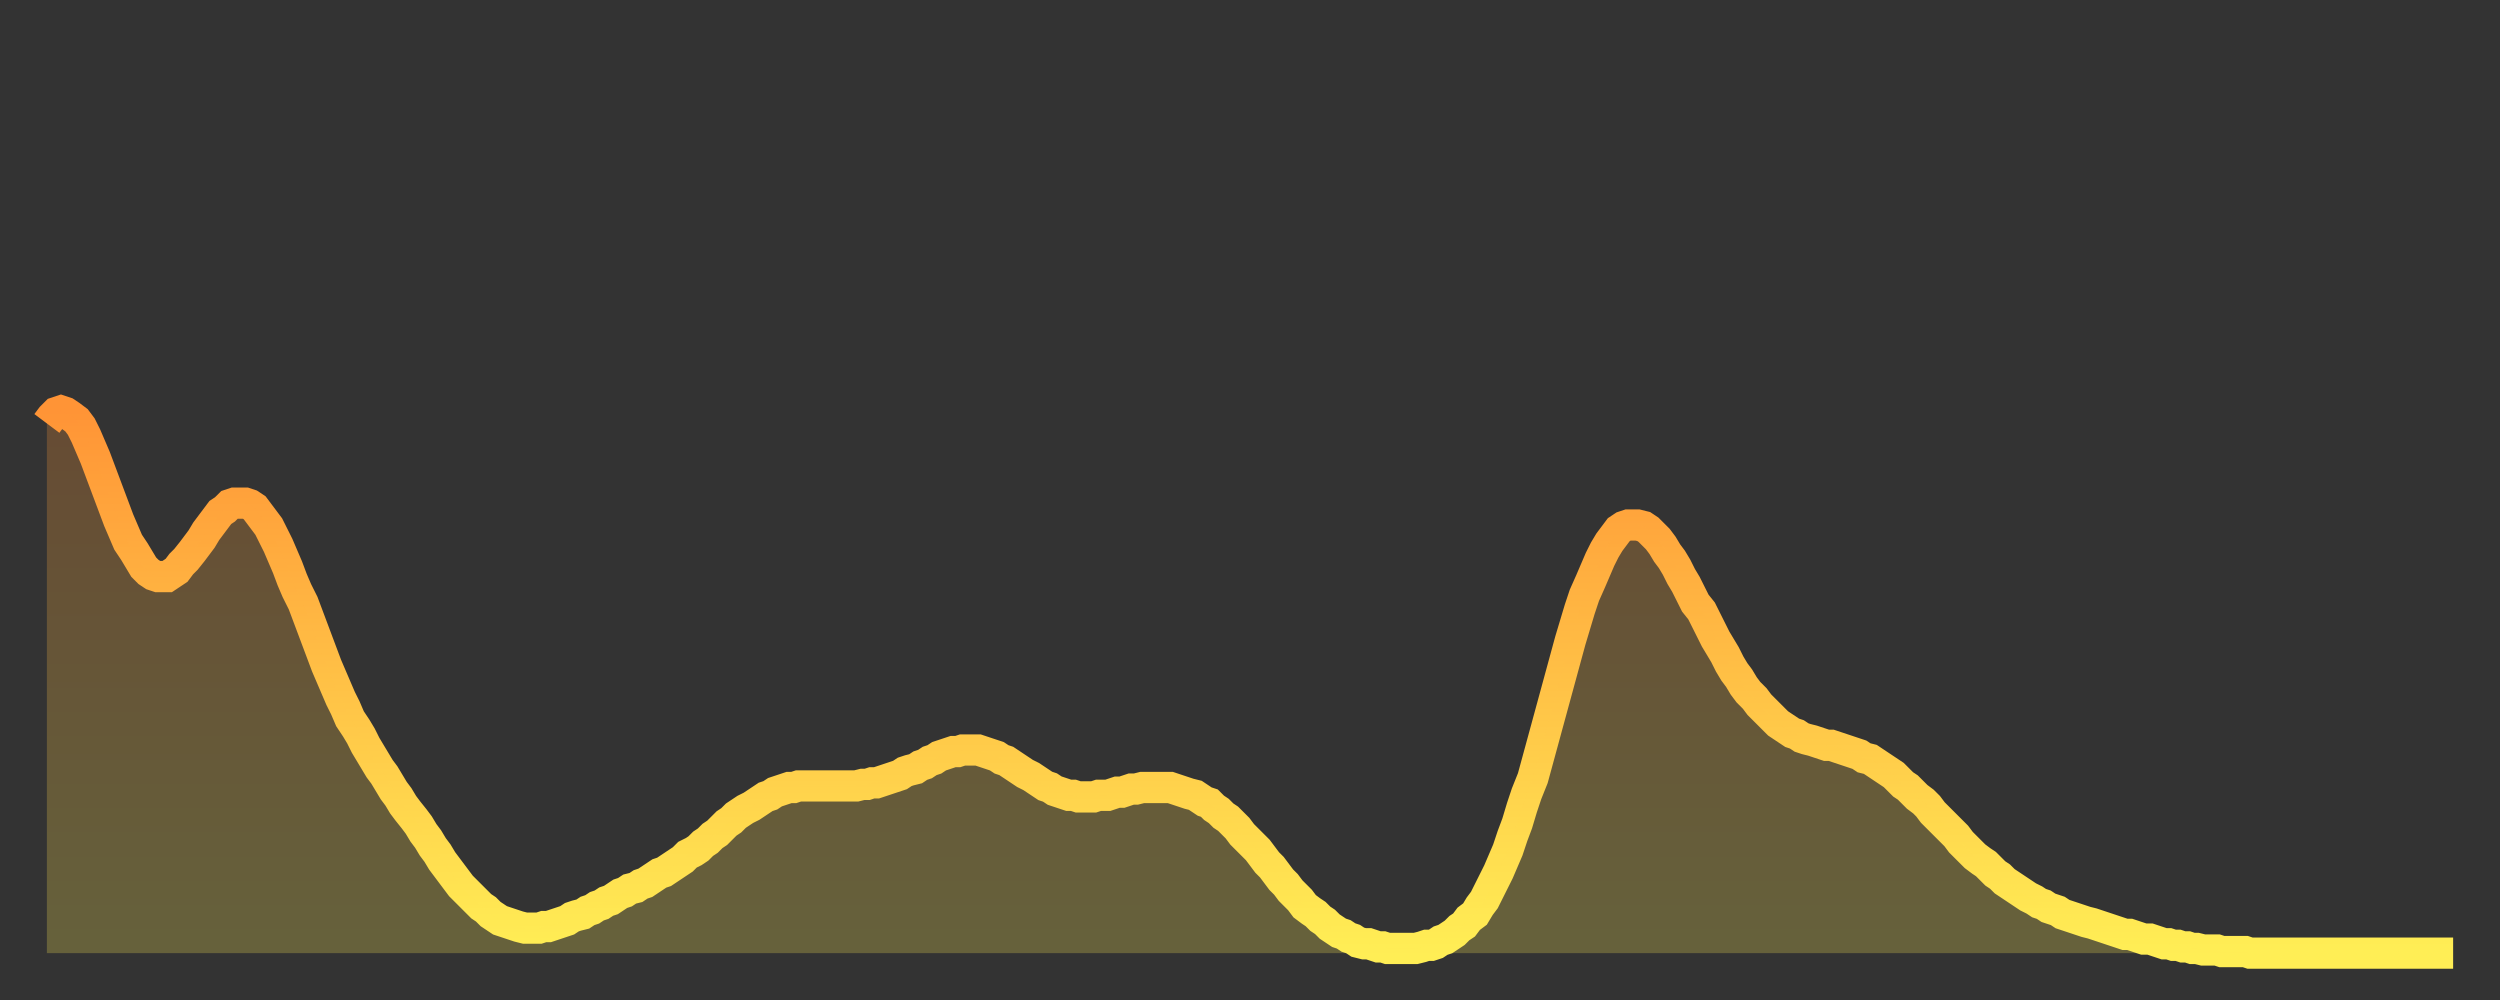 <?xml version="1.0" encoding="utf-8" ?>
<svg baseProfile="full" height="64" version="1.1" width="160" xmlns="http://www.w3.org/2000/svg" xmlns:ev="http://www.w3.org/2001/xml-events" xmlns:xlink="http://www.w3.org/1999/xlink"><rect width="100%" height="100%" fill="#333333" stroke="none"/><defs><linearGradient id="id1054962" x1="0" x2="0" y1="0" y2="1"><stop offset="0%" stop-color="#ff9436" /><stop offset="50%" stop-color="#ffc146" /><stop offset="100%" stop-color="#ffee55" /></linearGradient></defs><g transform="translate(3,3)"><g><path d="M 0.0 24.1 0.3 23.7 0.6 23.4 0.9 23.3 1.2 23.4 1.5 23.6 1.9 23.9 2.2 24.3 2.5 24.9 2.8 25.6 3.1 26.3 3.4 27.1 3.7 27.9 4.0 28.7 4.3 29.5 4.6 30.3 4.9 31.0 5.2 31.7 5.6 32.3 5.9 32.8 6.2 33.3 6.5 33.6 6.8 33.8 7.1 33.9 7.4 33.9 7.7 33.9 8.0 33.7 8.3 33.5 8.6 33.1 8.9 32.8 9.3 32.3 9.6 31.9 9.9 31.5 10.2 31.0 10.5 30.6 10.8 30.2 11.1 29.8 11.4 29.6 11.7 29.3 12.0 29.2 12.3 29.2 12.7 29.2 13.0 29.3 13.3 29.5 13.6 29.9 13.9 30.3 14.2 30.7 14.5 31.3 14.8 31.9 15.1 32.6 15.4 33.3 15.7 34.1 16.0 34.8 16.4 35.6 16.7 36.4 17.0 37.2 17.3 38.0 17.6 38.8 17.9 39.6 18.2 40.3 18.5 41.0 18.8 41.7 19.1 42.3 19.4 43.0 19.8 43.6 20.1 44.1 20.4 44.7 20.7 45.2 21.0 45.7 21.3 46.2 21.6 46.6 21.9 47.1 22.2 47.6 22.5 48.0 22.8 48.5 23.1 48.9 23.5 49.4 23.8 49.8 24.1 50.3 24.4 50.7 24.7 51.2 25.0 51.6 25.3 52.1 25.6 52.5 25.9 52.9 26.2 53.3 26.5 53.7 26.8 54.0 27.2 54.4 27.5 54.7 27.8 55.0 28.1 55.2 28.4 55.5 28.7 55.7 29.0 55.9 29.3 56.0 29.6 56.1 29.9 56.2 30.2 56.3 30.6 56.4 30.9 56.4 31.2 56.4 31.5 56.4 31.8 56.3 32.1 56.3 32.4 56.2 32.7 56.1 33.0 56.0 33.3 55.9 33.6 55.7 33.9 55.6 34.3 55.5 34.6 55.3 34.9 55.2 35.2 55.0 35.5 54.9 35.8 54.7 36.1 54.6 36.4 54.4 36.7 54.2 37.0 54.1 37.3 53.9 37.7 53.8 38.0 53.6 38.3 53.5 38.6 53.3 38.9 53.1 39.2 52.9 39.5 52.8 39.8 52.6 40.1 52.4 40.4 52.2 40.7 52.0 41.0 51.7 41.4 51.5 41.7 51.3 42.0 51.0 42.3 50.8 42.6 50.5 42.9 50.3 43.2 50.0 43.5 49.7 43.8 49.5 44.1 49.2 44.4 49.0 44.7 48.8 45.1 48.6 45.4 48.4 45.7 48.2 46.0 48.0 46.3 47.9 46.6 47.7 46.9 47.6 47.2 47.5 47.5 47.4 47.8 47.4 48.1 47.3 48.5 47.3 48.8 47.3 49.1 47.3 49.4 47.3 49.7 47.3 50.0 47.3 50.3 47.3 50.6 47.3 50.9 47.3 51.2 47.3 51.5 47.3 51.8 47.3 52.2 47.2 52.5 47.2 52.8 47.1 53.1 47.1 53.4 47.0 53.7 46.9 54.0 46.8 54.3 46.7 54.6 46.6 54.9 46.4 55.2 46.3 55.6 46.2 55.9 46.0 56.2 45.9 56.5 45.7 56.8 45.6 57.1 45.4 57.4 45.3 57.7 45.2 58.0 45.1 58.3 45.1 58.6 45.0 58.9 45.0 59.3 45.0 59.6 45.0 59.9 45.1 60.2 45.2 60.5 45.3 60.8 45.4 61.1 45.6 61.4 45.7 61.7 45.9 62.0 46.1 62.3 46.3 62.6 46.5 63.0 46.7 63.3 46.9 63.6 47.1 63.9 47.3 64.2 47.4 64.5 47.6 64.8 47.7 65.1 47.8 65.4 47.9 65.7 47.9 66.0 48.0 66.4 48.0 66.7 48.0 67.0 48.0 67.3 47.9 67.6 47.9 67.9 47.9 68.2 47.8 68.5 47.7 68.8 47.7 69.1 47.6 69.4 47.5 69.7 47.5 70.1 47.4 70.4 47.4 70.7 47.4 71.0 47.4 71.3 47.4 71.6 47.4 71.9 47.4 72.2 47.5 72.5 47.6 72.8 47.7 73.1 47.8 73.5 47.9 73.8 48.1 74.1 48.3 74.4 48.4 74.7 48.7 75.0 48.9 75.3 49.2 75.6 49.4 75.9 49.7 76.2 50.0 76.5 50.4 76.8 50.7 77.2 51.1 77.5 51.4 77.8 51.8 78.1 52.2 78.4 52.5 78.7 52.9 79.0 53.3 79.3 53.6 79.6 54.0 79.9 54.3 80.2 54.6 80.5 55.0 80.9 55.3 81.2 55.5 81.5 55.8 81.8 56.0 82.1 56.3 82.4 56.5 82.7 56.7 83.0 56.8 83.3 57.0 83.6 57.1 83.9 57.3 84.3 57.4 84.6 57.4 84.9 57.5 85.2 57.6 85.5 57.6 85.8 57.7 86.1 57.7 86.4 57.7 86.7 57.7 87.0 57.7 87.3 57.7 87.6 57.7 88.0 57.6 88.3 57.5 88.6 57.5 88.9 57.4 89.2 57.2 89.5 57.1 89.8 56.9 90.1 56.7 90.4 56.4 90.7 56.2 91.0 55.8 91.4 55.5 91.7 55.0 92.0 54.6 92.3 54.0 92.6 53.4 92.9 52.8 93.2 52.1 93.5 51.4 93.8 50.5 94.1 49.7 94.4 48.7 94.7 47.8 95.1 46.8 95.4 45.7 95.7 44.6 96.0 43.5 96.3 42.4 96.6 41.3 96.9 40.2 97.2 39.1 97.5 38.0 97.8 37.0 98.1 36.0 98.4 35.1 98.8 34.2 99.1 33.5 99.4 32.8 99.7 32.2 100.0 31.7 100.3 31.3 100.6 30.9 100.9 30.7 101.2 30.6 101.5 30.6 101.8 30.6 102.2 30.7 102.5 30.9 102.8 31.2 103.1 31.5 103.4 31.9 103.7 32.4 104.0 32.8 104.3 33.3 104.6 33.9 104.9 34.4 105.2 35.0 105.5 35.6 105.9 36.1 106.2 36.7 106.5 37.3 106.8 37.9 107.1 38.4 107.4 38.9 107.7 39.5 108.0 40.0 108.3 40.4 108.6 40.9 108.9 41.3 109.3 41.7 109.6 42.1 109.9 42.4 110.2 42.7 110.5 43.0 110.8 43.3 111.1 43.5 111.4 43.7 111.7 43.9 112.0 44.0 112.3 44.2 112.6 44.3 113.0 44.4 113.3 44.5 113.6 44.6 113.9 44.7 114.2 44.7 114.5 44.8 114.8 44.9 115.1 45.0 115.4 45.1 115.7 45.2 116.0 45.3 116.3 45.5 116.7 45.6 117.0 45.8 117.3 46.0 117.6 46.2 117.9 46.4 118.2 46.6 118.5 46.9 118.8 47.2 119.1 47.4 119.4 47.7 119.7 48.0 120.1 48.3 120.4 48.6 120.7 49.0 121.0 49.3 121.3 49.6 121.6 49.9 121.9 50.2 122.2 50.5 122.5 50.9 122.8 51.2 123.1 51.5 123.4 51.8 123.8 52.1 124.1 52.3 124.4 52.6 124.7 52.9 125.0 53.1 125.3 53.4 125.6 53.6 125.9 53.8 126.2 54.0 126.5 54.2 126.8 54.4 127.2 54.6 127.5 54.8 127.8 54.9 128.1 55.1 128.4 55.2 128.7 55.3 129.0 55.5 129.3 55.6 129.6 55.7 129.9 55.8 130.2 55.9 130.5 56.0 130.9 56.1 131.2 56.2 131.5 56.3 131.8 56.4 132.1 56.5 132.4 56.6 132.7 56.7 133.0 56.8 133.3 56.8 133.6 56.9 133.9 57.0 134.2 57.1 134.6 57.1 134.9 57.2 135.2 57.3 135.5 57.4 135.8 57.4 136.1 57.5 136.4 57.5 136.7 57.6 137.0 57.6 137.3 57.7 137.6 57.7 138.0 57.8 138.3 57.8 138.6 57.8 138.9 57.8 139.2 57.9 139.5 57.9 139.8 57.9 140.1 57.9 140.4 57.9 140.7 57.9 141.0 58.0 141.3 58.0 141.7 58.0 142.0 58.0 142.3 58.0 142.6 58.0 142.9 58.0 143.2 58.0 143.5 58.0 143.8 58.0 144.1 58.0 144.4 58.0 144.7 58.0 145.1 58.0 145.4 58.0 145.7 58.0 146.0 58.0 146.3 58.0 146.6 58.0 146.9 58.0 147.2 58.0 147.5 58.0 147.8 58.0 148.1 58.0 148.4 58.0 148.8 58.0 149.1 58.0 149.4 58.0 149.7 58.0 150.0 58.0 150.3 58.0 150.6 58.0 150.9 58.0 151.2 58.0 151.5 58.0 151.8 58.0 152.1 58.0 152.5 58.0 152.8 58.0 153.1 58.0 153.4 58.0 153.7 58.0 154.0 58.0" fill="none" id="graph-curve" opacity="1" stroke="url(#id1054962)" stroke-width="2" /><path d="M 0 58 L 0.0 24.1 0.3 23.7 0.6 23.4 0.9 23.3 1.2 23.4 1.5 23.6 1.9 23.9 2.2 24.3 2.5 24.9 2.8 25.6 3.1 26.3 3.4 27.1 3.7 27.9 4.0 28.7 4.3 29.5 4.6 30.3 4.9 31.0 5.2 31.7 5.6 32.3 5.9 32.8 6.2 33.3 6.5 33.6 6.8 33.8 7.1 33.9 7.4 33.9 7.7 33.9 8.0 33.7 8.3 33.5 8.6 33.1 8.9 32.8 9.3 32.3 9.6 31.9 9.9 31.5 10.2 31.0 10.5 30.6 10.8 30.2 11.1 29.8 11.4 29.6 11.7 29.3 12.0 29.2 12.3 29.2 12.7 29.2 13.0 29.3 13.3 29.5 13.6 29.9 13.9 30.3 14.2 30.7 14.5 31.3 14.8 31.9 15.1 32.6 15.4 33.3 15.7 34.1 16.0 34.8 16.4 35.6 16.7 36.4 17.0 37.2 17.3 38.0 17.6 38.8 17.9 39.6 18.2 40.3 18.5 41.0 18.8 41.7 19.1 42.3 19.4 43.0 19.8 43.6 20.1 44.1 20.4 44.7 20.7 45.2 21.0 45.7 21.3 46.2 21.6 46.6 21.9 47.1 22.2 47.6 22.5 48.0 22.8 48.5 23.1 48.9 23.5 49.4 23.8 49.8 24.1 50.3 24.4 50.7 24.7 51.2 25.0 51.6 25.3 52.1 25.6 52.5 25.9 52.9 26.2 53.3 26.5 53.7 26.8 54.0 27.2 54.4 27.5 54.7 27.8 55.0 28.1 55.2 28.4 55.5 28.7 55.7 29.0 55.9 29.3 56.0 29.6 56.1 29.9 56.2 30.2 56.3 30.6 56.4 30.9 56.4 31.2 56.4 31.5 56.4 31.8 56.3 32.1 56.3 32.4 56.2 32.7 56.1 33.0 56.0 33.3 55.9 33.6 55.7 33.9 55.6 34.3 55.5 34.6 55.3 34.9 55.2 35.2 55.0 35.5 54.9 35.8 54.7 36.1 54.6 36.4 54.4 36.7 54.2 37.0 54.1 37.3 53.9 37.7 53.8 38.0 53.6 38.3 53.5 38.6 53.3 38.9 53.1 39.2 52.9 39.5 52.8 39.8 52.6 40.1 52.4 40.4 52.2 40.7 52.0 41.0 51.7 41.4 51.5 41.7 51.3 42.0 51.0 42.3 50.8 42.6 50.5 42.9 50.3 43.2 50.0 43.5 49.7 43.8 49.5 44.1 49.2 44.4 49.0 44.7 48.8 45.1 48.6 45.4 48.4 45.7 48.2 46.0 48.0 46.3 47.9 46.6 47.7 46.9 47.6 47.2 47.5 47.5 47.4 47.8 47.4 48.1 47.3 48.5 47.3 48.8 47.3 49.1 47.3 49.4 47.3 49.7 47.3 50.0 47.3 50.3 47.3 50.6 47.3 50.9 47.3 51.2 47.3 51.5 47.3 51.8 47.3 52.2 47.2 52.5 47.2 52.8 47.1 53.1 47.1 53.4 47.0 53.7 46.9 54.0 46.8 54.3 46.7 54.6 46.6 54.9 46.4 55.2 46.3 55.6 46.2 55.9 46.0 56.2 45.9 56.5 45.7 56.8 45.6 57.1 45.4 57.4 45.3 57.7 45.2 58.0 45.1 58.3 45.1 58.6 45.0 58.9 45.0 59.3 45.0 59.6 45.0 59.9 45.1 60.2 45.2 60.5 45.3 60.8 45.4 61.1 45.6 61.4 45.7 61.7 45.9 62.0 46.1 62.3 46.3 62.6 46.5 63.0 46.7 63.3 46.9 63.6 47.1 63.9 47.3 64.2 47.4 64.5 47.6 64.8 47.7 65.1 47.8 65.4 47.9 65.7 47.9 66.0 48.0 66.4 48.0 66.7 48.0 67.0 48.0 67.3 47.9 67.6 47.9 67.9 47.9 68.2 47.8 68.5 47.7 68.8 47.7 69.1 47.6 69.4 47.5 69.7 47.5 70.1 47.4 70.4 47.4 70.7 47.4 71.0 47.4 71.3 47.4 71.6 47.4 71.9 47.4 72.2 47.5 72.5 47.6 72.8 47.7 73.1 47.8 73.5 47.9 73.8 48.1 74.1 48.3 74.4 48.4 74.7 48.7 75.0 48.9 75.3 49.2 75.6 49.4 75.9 49.7 76.2 50.0 76.5 50.4 76.8 50.7 77.2 51.1 77.5 51.4 77.8 51.8 78.1 52.2 78.4 52.5 78.7 52.9 79.0 53.3 79.3 53.6 79.6 54.0 79.9 54.3 80.2 54.6 80.5 55.0 80.9 55.3 81.2 55.5 81.5 55.8 81.8 56.0 82.1 56.3 82.4 56.5 82.7 56.7 83.0 56.8 83.3 57.0 83.6 57.1 83.9 57.3 84.3 57.4 84.6 57.4 84.9 57.5 85.2 57.6 85.5 57.6 85.8 57.7 86.1 57.7 86.4 57.7 86.7 57.7 87.0 57.7 87.3 57.7 87.6 57.7 88.0 57.6 88.3 57.5 88.6 57.5 88.9 57.4 89.2 57.2 89.5 57.1 89.8 56.9 90.1 56.7 90.4 56.4 90.7 56.2 91.0 55.8 91.4 55.5 91.7 55.0 92.0 54.6 92.3 54.0 92.6 53.4 92.9 52.8 93.2 52.1 93.5 51.4 93.8 50.5 94.1 49.7 94.4 48.7 94.7 47.8 95.1 46.8 95.4 45.7 95.7 44.6 96.0 43.5 96.3 42.4 96.6 41.3 96.9 40.2 97.2 39.1 97.5 38.0 97.8 37.0 98.1 36.0 98.4 35.1 98.8 34.2 99.1 33.5 99.4 32.8 99.7 32.2 100.0 31.7 100.3 31.3 100.6 30.9 100.9 30.7 101.2 30.6 101.5 30.6 101.8 30.6 102.2 30.7 102.5 30.9 102.8 31.2 103.1 31.5 103.4 31.9 103.7 32.4 104.0 32.8 104.3 33.3 104.6 33.9 104.9 34.4 105.2 35.0 105.5 35.6 105.9 36.1 106.2 36.7 106.5 37.3 106.8 37.9 107.1 38.4 107.4 38.9 107.7 39.5 108.0 40.0 108.3 40.4 108.6 40.9 108.9 41.3 109.3 41.7 109.6 42.1 109.9 42.4 110.2 42.7 110.5 43.0 110.8 43.3 111.1 43.5 111.4 43.7 111.7 43.9 112.0 44.0 112.3 44.2 112.6 44.3 113.0 44.4 113.3 44.5 113.6 44.6 113.9 44.7 114.2 44.7 114.5 44.8 114.8 44.9 115.1 45.0 115.4 45.1 115.7 45.2 116.0 45.3 116.3 45.5 116.7 45.6 117.0 45.8 117.3 46.0 117.6 46.2 117.9 46.4 118.2 46.6 118.5 46.9 118.8 47.2 119.1 47.4 119.4 47.7 119.7 48.0 120.1 48.3 120.4 48.6 120.7 49.0 121.0 49.3 121.3 49.6 121.6 49.9 121.9 50.2 122.2 50.5 122.5 50.9 122.8 51.2 123.1 51.5 123.4 51.8 123.8 52.1 124.1 52.3 124.4 52.6 124.7 52.9 125.0 53.1 125.3 53.4 125.6 53.6 125.9 53.8 126.2 54.0 126.5 54.2 126.8 54.4 127.2 54.6 127.5 54.8 127.8 54.9 128.1 55.1 128.4 55.2 128.7 55.3 129.0 55.5 129.3 55.6 129.6 55.7 129.9 55.8 130.2 55.9 130.5 56.0 130.9 56.1 131.2 56.2 131.5 56.3 131.8 56.4 132.1 56.5 132.4 56.6 132.7 56.7 133.0 56.8 133.3 56.8 133.6 56.9 133.9 57.0 134.2 57.1 134.6 57.1 134.9 57.2 135.2 57.3 135.5 57.4 135.8 57.4 136.1 57.5 136.4 57.5 136.7 57.6 137.0 57.6 137.3 57.7 137.6 57.7 138.0 57.8 138.3 57.8 138.6 57.8 138.9 57.8 139.2 57.9 139.5 57.9 139.8 57.9 140.1 57.9 140.4 57.9 140.7 57.9 141.0 58.0 141.3 58.0 141.7 58.0 142.0 58.0 142.3 58.0 142.6 58.0 142.9 58.0 143.2 58.0 143.5 58.0 143.8 58.0 144.1 58.0 144.4 58.0 144.7 58.0 145.1 58.0 145.4 58.0 145.7 58.0 146.0 58.0 146.3 58.0 146.6 58.0 146.9 58.0 147.2 58.0 147.5 58.0 147.8 58.0 148.1 58.0 148.4 58.0 148.8 58.0 149.1 58.0 149.4 58.0 149.7 58.0 150.0 58.0 150.3 58.0 150.6 58.0 150.9 58.0 151.2 58.0 151.5 58.0 151.8 58.0 152.1 58.0 152.5 58.0 152.8 58.0 153.1 58.0 153.4 58.0 153.7 58.0 154.0 58.0 154 58" fill="url(#id1054962)" fill-opacity=".25" id="graph-shadow" /></g></g></svg>
